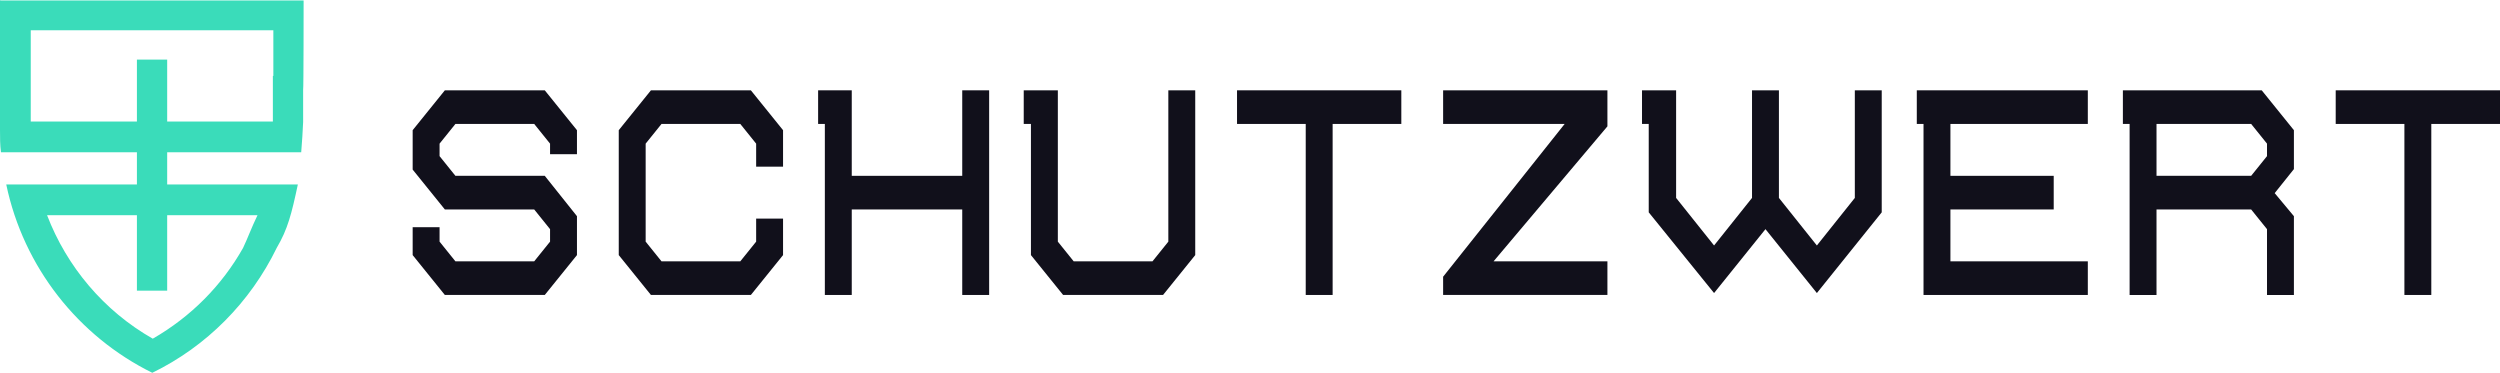 <?xml version="1.0" encoding="UTF-8" standalone="no"?>
<svg
   id="Ebene_1"
   version="1.1"
   viewBox="0 0 520.4 77.6"
   sodipodi:docname="schutzwert-logo.svg"
   width="520.4"
   height="77.6"
   inkscape:version="1.4 (e7c3feb1, 2024-10-09)"
   xmlns:inkscape="http://www.inkscape.org/namespaces/inkscape"
   xmlns:sodipodi="http://sodipodi.sourceforge.net/DTD/sodipodi-0.dtd"
   xmlns="http://www.w3.org/2000/svg"
   xmlns:svg="http://www.w3.org/2000/svg">
  <sodipodi:namedview
     id="namedview9"
     pagecolor="#ffffff"
     bordercolor="#000000"
     borderopacity="0.25"
     inkscape:showpageshadow="2"
     inkscape:pageopacity="0.0"
     inkscape:pagecheckerboard="0"
     inkscape:deskcolor="#d1d1d1"
     inkscape:zoom="1.2543057"
     inkscape:cx="259.50612"
     inkscape:cy="55.40914"
     inkscape:window-width="1200"
     inkscape:window-height="916"
     inkscape:window-x="2402"
     inkscape:window-y="186"
     inkscape:window-maximized="0"
     inkscape:current-layer="Ebene_1" />
  <!-- Generator: Adobe Illustrator 29.2.1, SVG Export Plug-In . SVG Version: 2.1.0 Build 116)  -->
  <defs
     id="defs1">
    <style
       id="style1">
      .st0 {
        fill: #11101b;
      }

      .st1 {
        fill: #3adcba;
      }
    </style>
  </defs>
  <g
     id="g9"
     transform="translate(-161.1,-242.3)">
    <polygon
       class="st0"
       points="247,277.6 253.7,285.9 272.3,285.9 275.6,290 275.6,292.6 272.3,296.7 255.9,296.7 252.6,292.6 252.6,289.6 247,289.6 247,295.4 253.7,303.7 274.5,303.7 281.2,295.4 281.2,287.3 274.5,278.9 255.9,278.9 252.6,274.8 252.6,272.2 255.9,268.1 272.3,268.1 275.6,272.2 275.6,274.4 281.2,274.4 281.2,269.4 274.5,261.1 253.7,261.1 247,269.4 "
       id="polygon1" />
    <polygon
       class="st0"
       points="289.9,295.4 296.6,303.7 317.4,303.7 324.1,295.4 324.1,287.8 318.5,287.8 318.5,292.6 315.2,296.7 298.8,296.7 295.5,292.6 295.5,272.2 298.8,268.1 315.2,268.1 318.5,272.2 318.5,277 324.1,277 324.1,269.4 317.4,261.1 296.6,261.1 289.9,269.4 "
       id="polygon2" />
    <polygon
       class="st0"
       points="338.4,261.1 331.4,261.1 331.4,268.1 332.8,268.1 332.8,303.7 338.4,303.7 338.4,285.9 361.4,285.9 361.4,303.7 367,303.7 367,261.1 361.4,261.1 361.4,278.9 338.4,278.9 "
       id="polygon3" />
    <polygon
       class="st0"
       points="384.6,296.7 381.3,292.6 381.3,261.1 374.2,261.1 374.2,268.1 375.7,268.1 375.7,295.4 382.4,303.7 403.2,303.7 409.9,295.4 409.9,261.1 404.3,261.1 404.3,292.6 401,296.7 "
       id="polygon4" />
    <polygon
       class="st0"
       points="432.9,303.7 438.5,303.7 438.5,268.1 452.8,268.1 452.8,261.1 418.6,261.1 418.6,268.1 432.9,268.1 "
       id="polygon5" />
    <polygon
       class="st0"
       points="461.5,299.9 461.5,303.7 495.7,303.7 495.7,296.7 472,296.7 495.7,268.6 495.7,261.1 461.5,261.1 461.5,268.1 486.8,268.1 "
       id="polygon6" />
    <polygon
       class="st0"
       points="531.4,283.5 531.4,261.1 525.8,261.1 525.8,283.5 517.9,293.4 510,283.5 510,261.1 502.9,261.1 502.9,268.1 504.3,268.1 504.3,286.5 517.9,303.3 528.6,290 539.3,303.3 552.8,286.5 552.8,261.1 547.2,261.1 547.2,283.5 539.3,293.4 "
       id="polygon7" />
    <polygon
       class="st0"
       points="561.5,303.7 595.7,303.7 595.7,296.7 567.1,296.7 567.1,285.9 588.6,285.9 588.6,278.9 567.1,278.9 567.1,268.1 595.7,268.1 595.7,261.1 560.1,261.1 560.1,268.1 561.5,268.1 "
       id="polygon8" />
    <path
       class="st0"
       d="m 603,261.1 v 7 h 1.4 v 35.6 h 5.6 v -17.8 h 19.7 l 3.3,4.1 v 13.7 h 5.6 v -16.4 l -4,-4.8 4,-5 v -8.1 l -6.7,-8.3 z m 30,13.7 -3.3,4.1 H 610 v -10.8 h 19.7 l 3.3,4.1 z"
       id="path8" />
    <polygon
       class="st0"
       points="661.6,303.7 667.2,303.7 667.2,268.1 681.5,268.1 681.5,261.1 647.3,261.1 647.3,268.1 661.6,268.1 "
       id="polygon9" />
  </g>
  <path
     class="st1"
     d="m 0,0 v 27 c 0,1.6 0,3.2 0.2,4.7 h 28.3 v 6.7 H 1.3 C 4.9,55.6 16.3,70 31.7,77.6 43,72.1 52.1,62.9 57.6,51.6 59.9,47.7 60.7,44.5 62,38.4 H 34.8 v -6.7 h 27.9 c 0.2,-2.2 0.3,-4.4 0.4,-6.3 v -6.7 c 0.1,0 0.1,-18.6 0.1,-18.6 H 0.1 Z m 53.6,44.8 c -1.3,2.7 -2,4.7 -3,6.8 C 46.2,59.4 39.8,65.9 31.8,70.5 21.6,64.7 13.9,55.5 9.8,44.8 h 18.7 v 15.7 h 6.3 V 44.8 h 18.7 z m 3.2,-29 v 9.5 h -22 V 12.4 H 28.5 V 25.3 H 6.4 v -19 h 50.5 v 9.5 z"
     id="path9" />
</svg>
